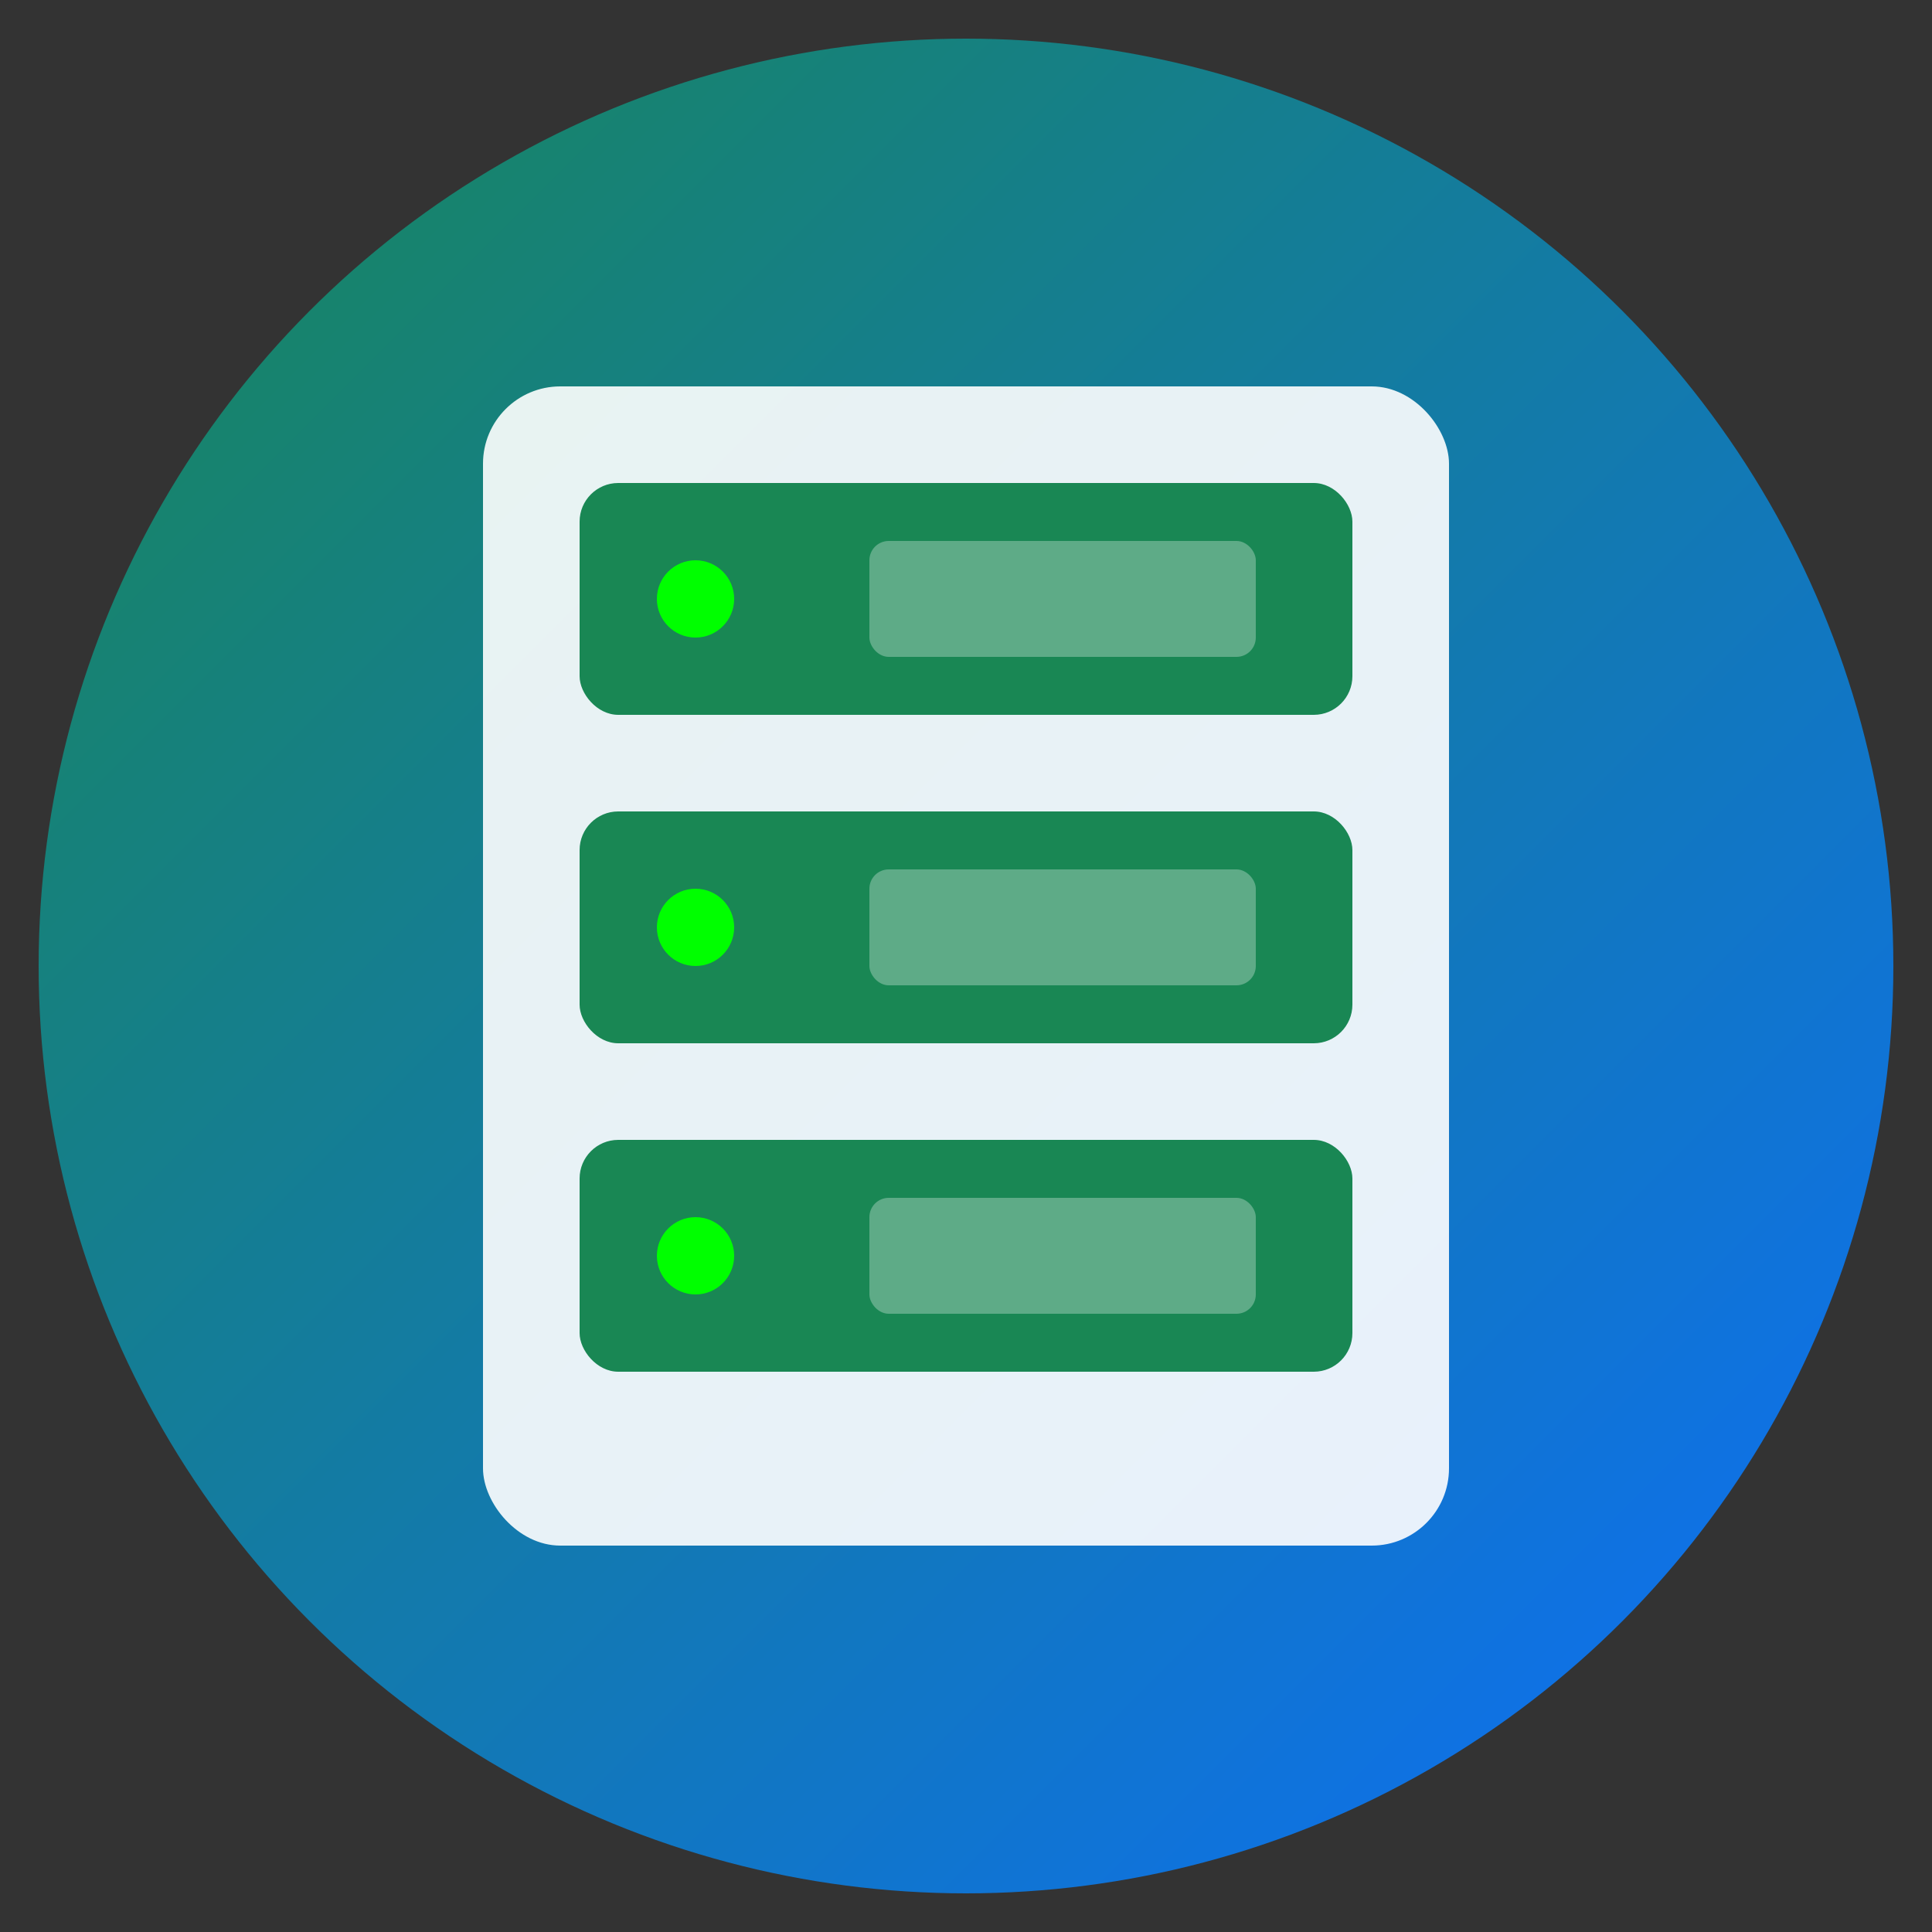 <svg xmlns="http://www.w3.org/2000/svg" viewBox="0 0 100 100">
  <rect x="0" y="0" width="100" height="100" fill="#333333" stroke="none"/>
  <defs>
    <linearGradient id="serverGradient" x1="0%" y1="0%" x2="100%" y2="100%">
      <stop offset="0%" style="stop-color:#198754;stop-opacity:1" />
      <stop offset="100%" style="stop-color:#0d6efd;stop-opacity:1" />
    </linearGradient>
  </defs>
  <!-- Background circle -->
  <circle cx="50" cy="50" r="48" fill="url(#serverGradient)"/>
  <!-- Server rack representation -->
  <rect x="25" y="20" width="50" height="60" rx="4" fill="#ffffff" opacity="0.9"/>
  <!-- Server units -->
  <rect x="30" y="25" width="40" height="12" rx="2" fill="#198754"/>
  <rect x="30" y="42" width="40" height="12" rx="2" fill="#198754"/>
  <rect x="30" y="59" width="40" height="12" rx="2" fill="#198754"/>
  <!-- LED indicators -->
  <circle cx="36" cy="31" r="2" fill="#00ff00"/>
  <circle cx="36" cy="48" r="2" fill="#00ff00"/>
  <circle cx="36" cy="65" r="2" fill="#00ff00"/>
  <!-- Drive slots -->
  <rect x="45" y="28" width="20" height="6" rx="1" fill="#ffffff" opacity="0.3"/>
  <rect x="45" y="45" width="20" height="6" rx="1" fill="#ffffff" opacity="0.3"/>
  <rect x="45" y="62" width="20" height="6" rx="1" fill="#ffffff" opacity="0.3"/>
</svg>